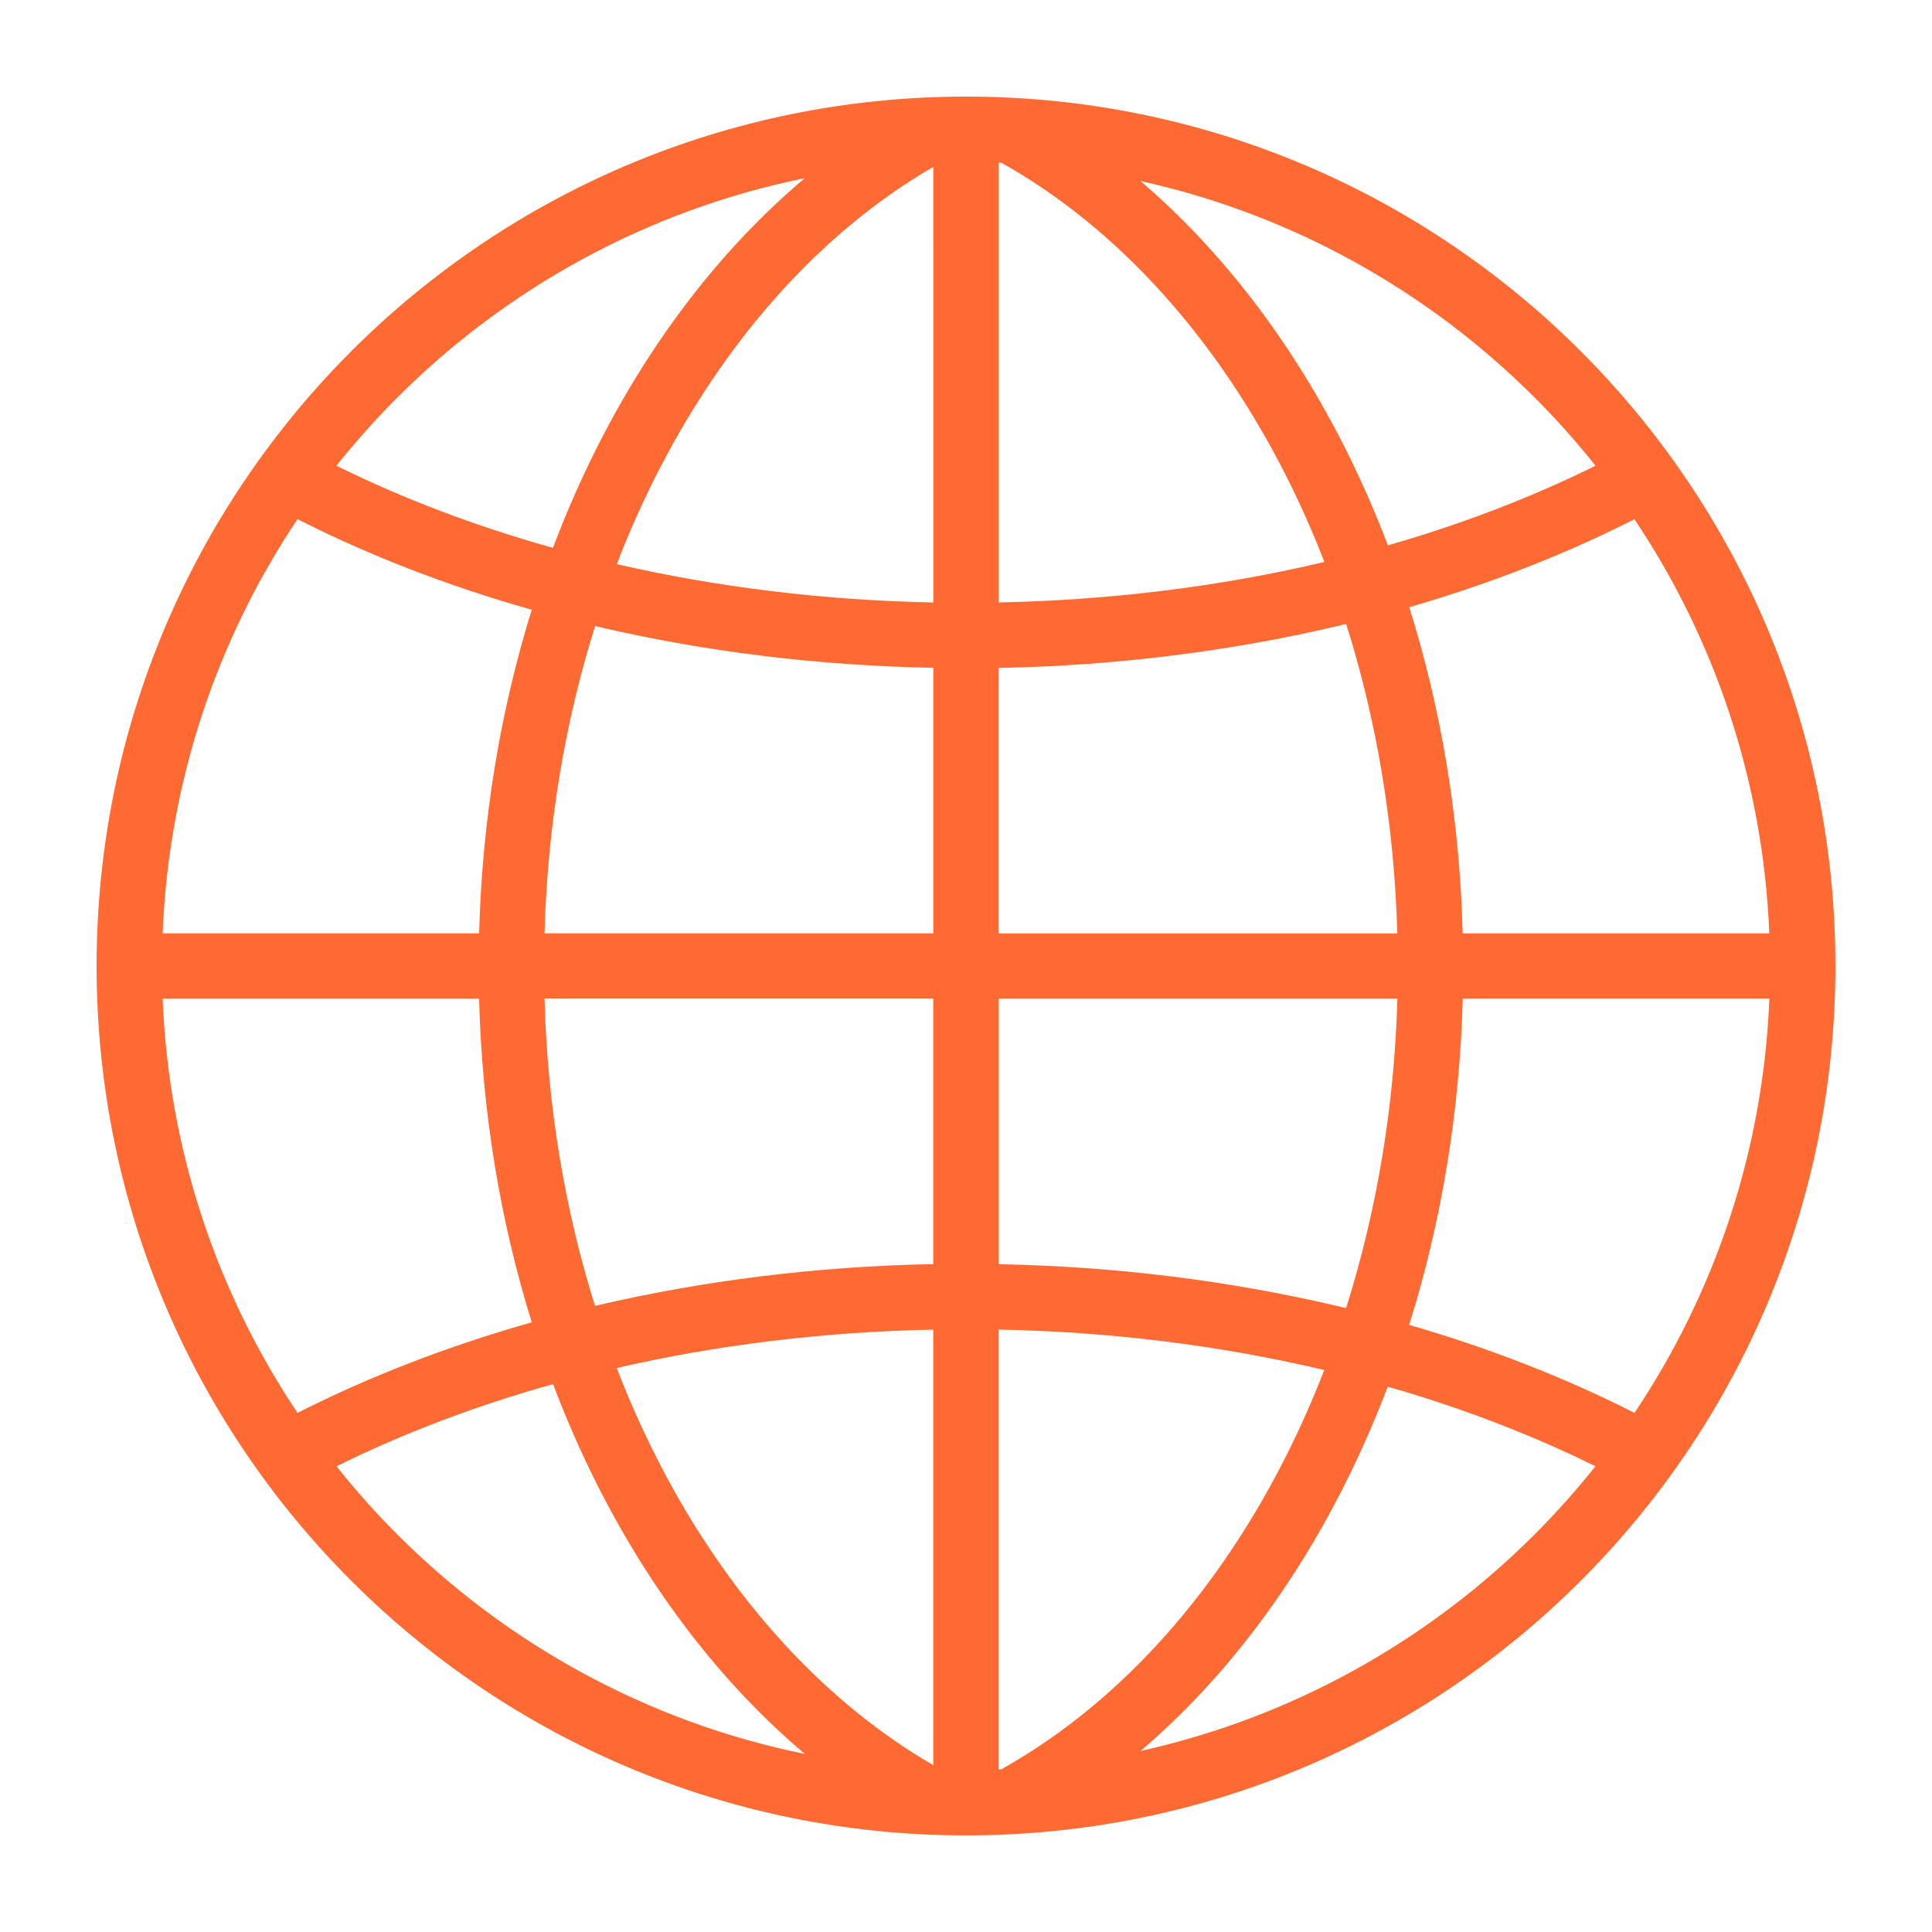 <?xml version="1.0" encoding="UTF-8"?>
<svg width="1200pt" height="1200pt" version="1.1" viewBox="0 0 1200 1200" xmlns="http://www.w3.org/2000/svg">
 <path d="m600 60c149.11 0 284.11 60.422 381.84 158.16 97.734 97.734 158.16 232.74 158.16 381.84s-60.422 284.11-158.16 381.84c-97.734 97.734-232.74 158.16-381.84 158.16s-284.11-60.422-381.84-158.16c-97.734-97.734-158.16-232.74-158.16-381.84s60.422-284.11 158.16-381.84c97.734-97.734 232.74-158.16 381.84-158.16zm-216.98 789.66c6.797 17.625 14.297 34.641 22.406 51.047 42.703 86.062 103.17 154.45 174.24 195.66v-270.52c-68.953 1.359-135.05 9.656-196.69 23.859zm-44.812-229.36c1.828 67.547 12.844 131.86 31.359 190.82l1.312-0.328c65.531-15.281 135.71-24.234 208.78-25.641v-164.9h-241.5zm31.406-231.42c-18.562 58.969-29.531 123.32-31.406 190.82h241.5v-164.9c-73.078-1.406-143.29-10.312-208.78-25.641l-1.312-0.328zm210.1-285.24c-70.828 41.016-131.16 109.27-173.9 195.1-8.25 16.594-15.844 33.797-22.734 51.656 61.641 14.156 127.74 22.453 196.64 23.812zm-236.26 236.63c7.781-20.625 16.453-40.547 25.969-59.625 33.891-68.062 78.375-126.1 130.4-169.97-97.734 19.875-185.11 68.297-253.03 136.22-13.406 13.406-26.016 27.562-37.828 42.375 41.062 20.297 86.156 37.5 134.44 51zm-45.844 239.44c1.828-70.969 13.312-138.74 32.672-201-52.312-14.766-101.16-33.75-145.5-56.25-49.641 74.109-79.969 162.28-83.766 257.26zm32.672 241.6c-19.406-62.297-30.844-130.03-32.719-201h-196.55c3.797 94.969 34.125 183.14 83.766 257.26 44.344-22.5 93.188-41.438 145.5-56.25zm169.55 268.03c-52.125-44.016-96.75-102.33-130.69-170.72-9.375-18.891-17.953-38.578-25.641-58.922-48.281 13.5-93.422 30.703-134.48 51.047 11.812 14.859 24.422 29.016 37.828 42.422 67.875 67.875 155.26 116.3 252.94 136.22zm362.11-228.1c-7.406 19.547-15.703 38.531-24.703 56.812-33.141 67.125-76.828 125.16-128.81 169.5 94.359-20.906 178.74-68.484 244.69-134.44 13.406-13.406 26.016-27.562 37.828-42.375-39.516-19.547-82.781-36.188-129-49.453zm46.594-240.94c-1.875 70.781-13.406 139.26-33.281 202.6 50.25 14.578 97.172 32.953 139.97 54.656 49.641-74.109 79.969-162.28 83.766-257.26zm-33.234-243.19c19.688 62.719 31.359 131.06 33.188 202.64h190.45c-3.797-94.969-34.125-183.14-83.766-257.26-42.75 21.703-89.719 40.078-139.87 54.656zm-167.02-264.74c50.531 43.172 93.891 99.797 127.22 166.03 9.703 19.312 18.609 39.469 26.531 60.328 46.219-13.266 89.438-29.906 128.95-49.453-11.812-14.859-24.422-29.016-37.828-42.375-66-66-150.37-113.62-244.82-134.48zm114.33 236.68c-7.031-18.094-14.812-35.578-23.25-52.406-43.594-86.625-105.19-155.16-177.42-195.56-0.562-0.047-1.078-0.047-1.594-0.094v273.19c70.031-1.406 137.16-9.938 199.6-24.516l2.672-0.656zm45.281 230.68c-1.875-68.062-13.031-132.89-31.781-192.19l-7.031 1.688c-65.484 15.281-135.71 24.234-208.78 25.641v164.9h247.6zm-31.828 232.78c18.938-59.906 30-124.82 31.875-192.19h-247.6v164.9c73.078 1.406 143.29 10.312 208.78 25.641 2.297 0.562 4.641 1.078 6.938 1.641zm-213.84 286.4c0.562-0.375 1.172-0.75 1.734-1.125 73.547-41.766 134.34-111.38 176.95-197.63 7.828-15.844 15.047-32.297 21.609-49.219l-2.625-0.609c-62.438-14.578-129.56-23.156-199.6-24.516v273.19c0.656-0.047 1.266-0.047 1.922-0.094z" fill="#ff6a33" fill-rule="evenodd"/>
</svg>

